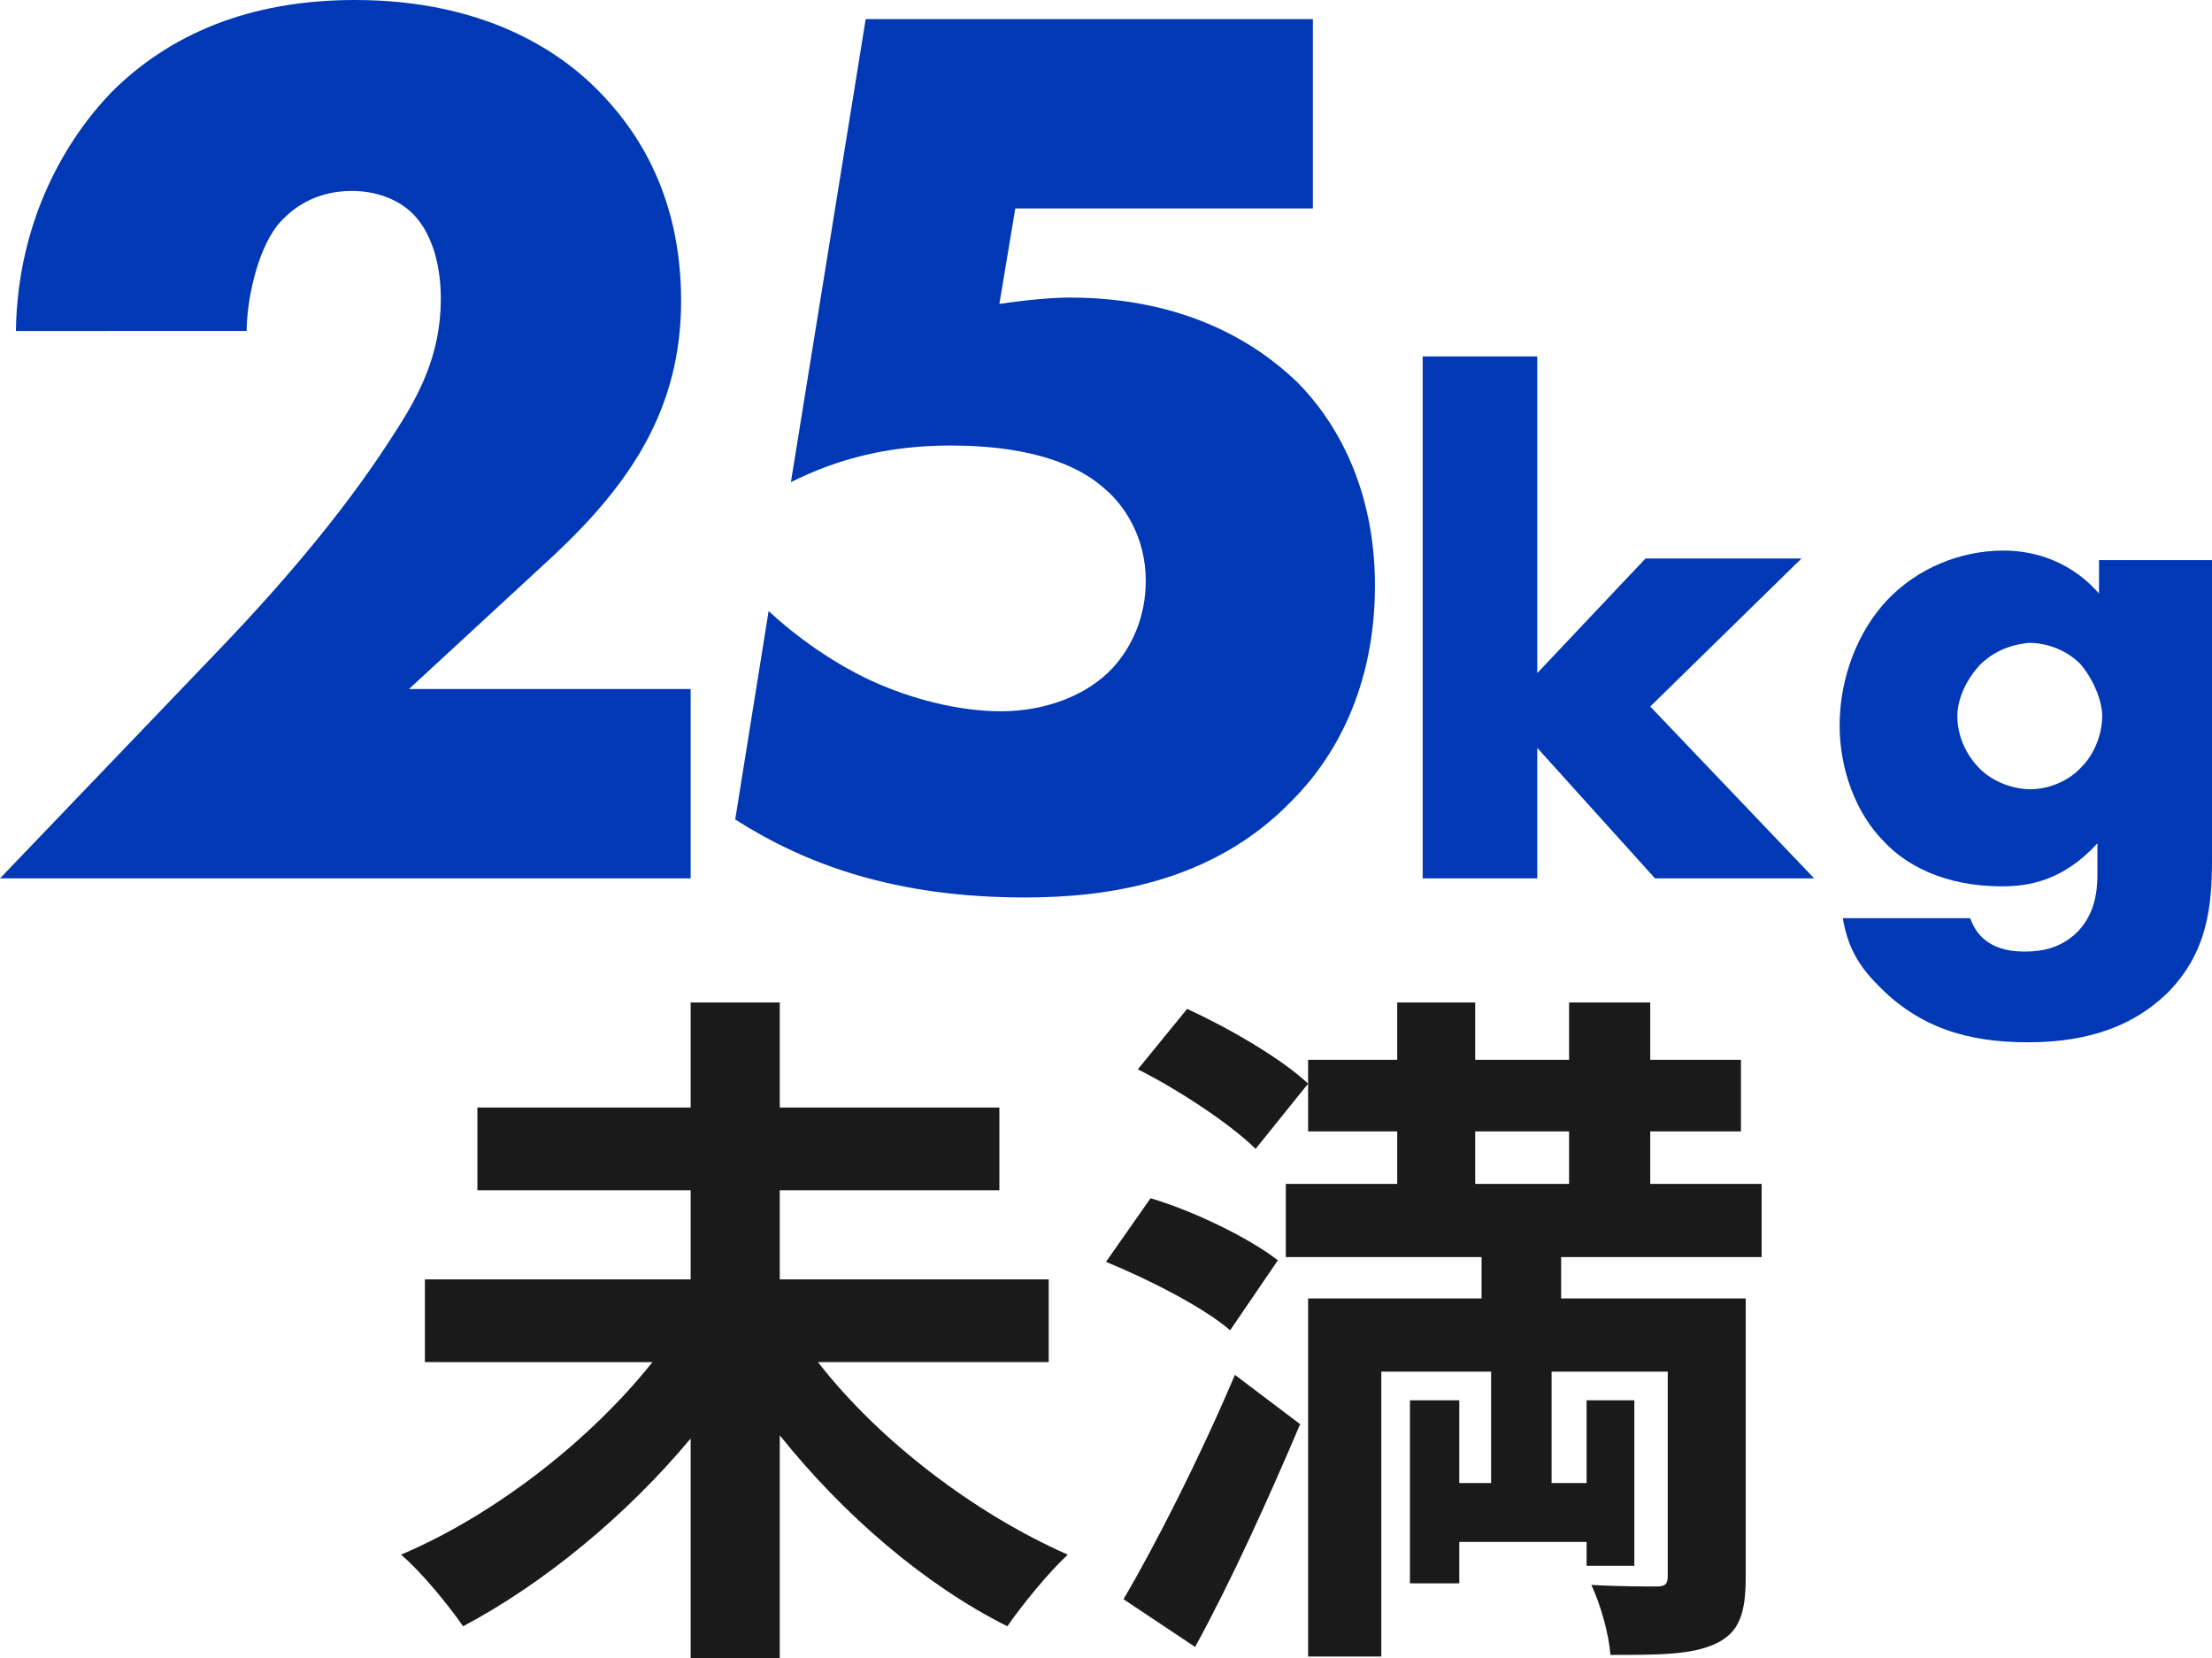<?xml version="1.0" encoding="utf-8"?>
<!-- Generator: Adobe Illustrator 26.5.1, SVG Export Plug-In . SVG Version: 6.00 Build 0)  -->
<svg version="1.1" id="レイヤー_1" xmlns="http://www.w3.org/2000/svg" xmlns:xlink="http://www.w3.org/1999/xlink" x="0px"
	 y="0px" viewBox="0 0 139 104.2" style="enable-background:new 0 0 139 104.2;" xml:space="preserve">
<style type="text/css">
	.st0{fill:#0038B5;}
	.st1{fill:#1A1A1A;}
</style>
<g>
	<path class="st0" d="M43.3,55.2H0l13.7-14.3c4.9-5.1,8.5-9.6,11.1-13.7c1.5-2.3,2.9-4.9,2.9-8.4c0-0.6,0-3.4-1.6-5.2
		c-0.8-0.9-2.2-1.6-4-1.6c-2.3,0-3.8,1.1-4.7,2.2c-1.3,1.7-1.9,4.8-1.9,6.6H1c0.1-7,3.2-12.1,6-15C10.6,2.2,15.6,0,22.3,0
		c8.1,0,12.8,3.2,15.2,5.6c2.2,2.2,5.3,6.3,5.3,13.3c0,6.8-3.2,11.5-8,16l-9.1,8.4h17.7V55.2z"/>
	<path class="st0" d="M82.5,13.1H63.8l-1,6c2-0.3,3.6-0.4,4.4-0.4c7.2,0,11.7,2.8,14.3,5.3c2.4,2.4,4.9,6.6,4.9,12.8
		c0,6.5-2.6,10.9-5.2,13.5c-5,5.2-11.7,6.1-16.8,6.1c-8.2,0-13.8-2.1-18.2-4.9l2.1-13.1c2.8,2.6,5.6,4,6.5,4.4
		c2.4,1.1,5.4,1.9,8.1,1.9c2.8,0,5.4-1,7-2.7c1.2-1.3,2.1-3.2,2.1-5.5c0-2.8-1.4-4.8-2.6-5.8c-2.9-2.6-7.9-2.7-9.7-2.7
		c-3.8,0-7,0.8-10,2.3l4.7-29.1h28.1V13.1z"/>
</g>
<g>
	<path class="st0" d="M96.6,22.4v19.9l6.8-7.2h9.8l-9.5,9.3l10.3,10.8h-10L96.6,47v8.2h-7.2V22.4H96.6z"/>
	<path class="st0" d="M139,35.1v18.9c0,3-0.3,5.8-2.7,8.3c-2.6,2.6-5.9,3.2-8.9,3.2c-3.7,0-6.8-0.9-9.4-3.6
		c-1.2-1.2-1.9-2.4-2.2-4.2h8c0.3,0.8,1,2.1,3.4,2.1c1.1,0,2.2-0.2,3.2-1.1c1.2-1.1,1.4-2.6,1.4-3.7v-2c-2.2,2.4-4.4,2.7-6,2.7
		c-3.7,0-6.1-1.4-7.4-2.8c-1.8-1.8-2.8-4.6-2.8-7.3c0-3.1,1.2-6,3-7.9c1.9-2,4.6-3.1,7.3-3.1c1.3,0,3.9,0.3,6,2.7v-2.1H139z
		 M124.4,41.8c-1,1.1-1.4,2.3-1.4,3.2c0,1.2,0.5,2.4,1.4,3.3c0.9,0.9,2.2,1.3,3.2,1.3c1.1,0,2.4-0.5,3.2-1.4
		c0.9-0.9,1.3-2.2,1.3-3.2c0-1-0.6-2.4-1.4-3.3c-0.8-0.8-2-1.3-3.2-1.3C126.4,40.5,125.3,40.9,124.4,41.8z"/>
</g>
<g>
	<path class="st1" d="M51.4,85.6c3.8,4.9,9.8,9.5,15.7,12.1c-1.2,1.1-2.9,3.2-3.8,4.5C58.1,99.6,53,95.2,49,90.2v14h-5.6V90.4
		c-4,4.8-9.2,9.1-14.3,11.8c-0.9-1.3-2.6-3.4-3.9-4.5c5.9-2.5,11.9-7.2,15.8-12.1H26.7v-5.2h16.7v-5.6H30v-5.2h13.4v-6.6H49v6.6
		h13.8v5.2H49v5.6h16.9v5.2H51.4z"/>
	<path class="st1" d="M77.3,83.6c-1.6-1.4-5.1-3.2-7.8-4.3l2.8-4c2.7,0.8,6.2,2.5,8,3.9L77.3,83.6z M70.6,100.5
		c2-3.4,4.8-8.9,7-14.1l4.1,3.1c-2,4.7-4.3,9.8-6.6,14L70.6,100.5z M74.6,63.4c2.6,1.2,5.9,3.1,7.6,4.7l-3.3,4.1
		c-1.5-1.5-4.8-3.7-7.4-5L74.6,63.4z M98.1,79v2.6h11.6v17.5c0,2.3-0.4,3.5-1.9,4.2c-1.5,0.7-3.6,0.7-6.6,0.7
		c-0.1-1.3-0.6-3.1-1.2-4.4c1.6,0.1,3.5,0.1,4.1,0.1c0.6,0,0.7-0.2,0.7-0.7V86.2h-7.3v7h2.2V88h3v10.4h-3v-1.5h-8v2.6h-3.1V88h3.1
		v5.2h2v-7h-6.9v17.9h-4.6V81.6h10.9V79H80.8v-4.6h7v-3.3h-5.6v-4.5h5.6v-3.6h4.9v3.6h5.9v-3.6h5.1v3.6h5.7v4.5h-5.7v3.3h7V79H98.1z
		 M92.7,74.4h5.9v-3.3h-5.9V74.4z"/>
</g>
</svg>
